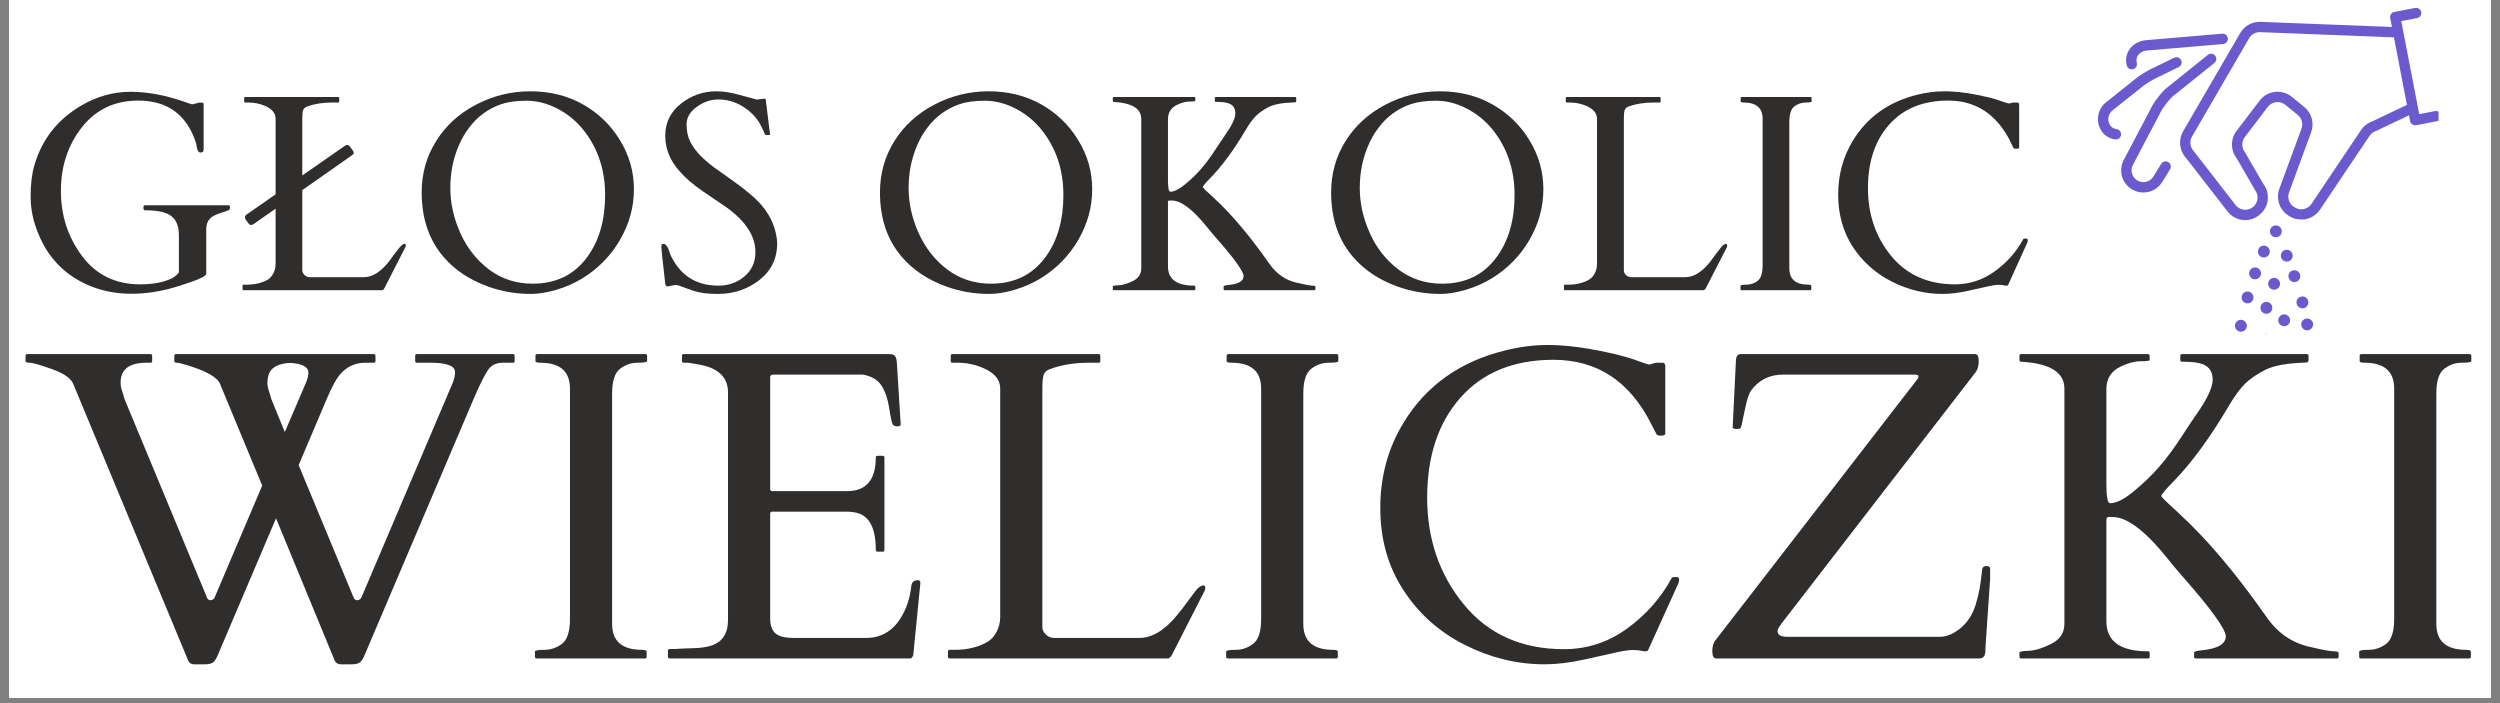 <?xml version="1.0" encoding="UTF-8"?> <svg xmlns="http://www.w3.org/2000/svg" xmlns:xlink="http://www.w3.org/1999/xlink" width="320" zoomAndPan="magnify" viewBox="0 0 240 67.5" height="90" preserveAspectRatio="xMidYMid meet" version="1.0"><rect x="0" y="0" width="240" height="67.5" fill="#808080" stroke="none"/><defs><g></g><clipPath id="9c38491094"><path d="M 0.883 0 L 239.117 0 L 239.117 67.004 L 0.883 67.004 Z M 0.883 0 " clip-rule="nonzero"></path></clipPath><clipPath id="3eee7fe630"><path d="M 216 31 L 219 31 L 219 32.012 L 216 32.012 Z M 216 31 " clip-rule="nonzero"></path></clipPath><clipPath id="9f9d78d37f"><path d="M 209.281 0.754 L 234.098 0.754 L 234.098 21.137 L 209.281 21.137 Z M 209.281 0.754 " clip-rule="nonzero"></path></clipPath><clipPath id="3e3817ccd5"><path d="M 201.34 5 L 210 5 L 210 14 L 201.34 14 Z M 201.34 5 " clip-rule="nonzero"></path></clipPath></defs><g clip-path="url(#9c38491094)"><path fill="#ffffff" d="M 0.883 0 L 239.117 0 L 239.117 67.004 L 0.883 67.004 Z M 0.883 0 " fill-opacity="1" fill-rule="nonzero"></path><path fill="#ffffff" d="M 0.883 0 L 239.117 0 L 239.117 67.004 L 0.883 67.004 Z M 0.883 0 " fill-opacity="1" fill-rule="nonzero"></path></g><g fill="#302d2d" fill-opacity="1"><g transform="translate(1.424, 27.859)"><g><path d="M 20.516 -8.156 C 20.609 -8.156 20.656 -8.086 20.656 -7.953 C 20.656 -7.816 20.609 -7.723 20.516 -7.672 C 20.273 -7.578 20.031 -7.492 19.781 -7.422 C 19.531 -7.348 19.301 -7.254 19.094 -7.141 C 18.613 -6.879 18.375 -6.453 18.375 -5.859 L 18.375 -1.594 C 18.375 -1.395 17.91 -1.133 16.984 -0.812 C 16.055 -0.488 15.305 -0.254 14.734 -0.109 C 12.023 0.555 9.602 0.488 7.469 -0.312 C 5.02 -1.25 3.289 -2.93 2.281 -5.359 C 1.77 -6.566 1.516 -7.77 1.516 -8.969 C 1.516 -10.164 1.633 -11.172 1.875 -11.984 C 2.594 -14.473 4.098 -16.391 6.391 -17.734 C 7.891 -18.609 9.461 -19.047 11.109 -19.047 C 12.766 -19.047 14.523 -18.711 16.391 -18.047 C 16.734 -17.922 16.926 -17.859 16.969 -17.859 L 17.125 -17.859 L 17.656 -18 L 17.984 -18 C 18.078 -18 18.125 -17.945 18.125 -17.844 L 18.125 -13.469 C 18.125 -13.301 18.023 -13.219 17.828 -13.219 L 17.781 -13.219 C 17.613 -13.238 17.5 -13.461 17.438 -13.891 C 17.426 -13.973 17.414 -14.039 17.406 -14.094 C 16.531 -16.832 14.676 -18.203 11.844 -18.203 C 9.582 -18.203 7.781 -17.348 6.438 -15.641 C 5.094 -13.93 4.422 -11.895 4.422 -9.531 C 4.422 -7.176 5.098 -5.094 6.453 -3.281 C 7.805 -1.469 9.664 -0.562 12.031 -0.562 C 13.25 -0.562 14.254 -0.75 15.047 -1.125 C 15.348 -1.281 15.582 -1.473 15.75 -1.703 L 15.75 -5.297 C 15.75 -6.117 15.516 -6.719 15.047 -7.094 C 14.586 -7.477 13.738 -7.672 12.5 -7.672 C 12.395 -7.672 12.344 -7.75 12.344 -7.906 C 12.344 -8.07 12.395 -8.156 12.5 -8.156 Z M 20.516 -8.156 "></path></g></g></g><g fill="#302d2d" fill-opacity="1"><g transform="translate(22.738, 27.859)"><g><path d="M 0.547 -0.422 C 0.547 -0.492 0.578 -0.531 0.641 -0.531 L 0.953 -0.531 C 1.711 -0.531 2.379 -0.688 2.953 -1 C 3.172 -1.133 3.352 -1.336 3.5 -1.609 C 3.645 -1.891 3.719 -2.195 3.719 -2.531 L 3.719 -7.828 L 1.578 -6.328 C 1.535 -6.285 1.461 -6.266 1.359 -6.266 C 1.266 -6.266 1.188 -6.312 1.125 -6.406 L 0.844 -6.781 C 0.801 -6.852 0.781 -6.93 0.781 -7.016 C 0.781 -7.109 0.832 -7.191 0.938 -7.266 L 3.719 -9.203 L 3.719 -16.453 C 3.719 -16.992 3.375 -17.41 2.688 -17.703 C 2.188 -17.91 1.66 -18.016 1.109 -18.016 L 0.812 -18.016 C 0.738 -18.016 0.703 -18.051 0.703 -18.125 L 0.703 -18.438 C 0.703 -18.508 0.738 -18.547 0.812 -18.547 L 9.719 -18.547 C 9.789 -18.547 9.828 -18.508 9.828 -18.438 L 9.828 -18.125 C 9.828 -18.051 9.789 -18.016 9.719 -18.016 L 9.156 -18.016 C 8.25 -18.016 7.453 -17.891 6.766 -17.641 C 6.555 -17.566 6.422 -17.445 6.359 -17.281 C 6.305 -17.125 6.281 -16.848 6.281 -16.453 L 6.281 -11.016 L 10.391 -13.875 C 10.43 -13.914 10.5 -13.938 10.594 -13.938 C 10.695 -13.938 10.781 -13.891 10.844 -13.797 L 11.125 -13.422 C 11.145 -13.379 11.164 -13.344 11.188 -13.312 C 11.207 -13.289 11.219 -13.242 11.219 -13.172 C 11.219 -13.098 11.156 -13.02 11.031 -12.938 L 6.281 -9.609 L 6.281 -1.875 C 6.301 -1.719 6.379 -1.57 6.516 -1.438 C 6.66 -1.312 6.82 -1.25 7 -1.25 L 12.188 -1.25 C 12.969 -1.25 13.738 -1.707 14.5 -2.625 C 14.695 -2.875 14.941 -3.203 15.234 -3.609 C 15.535 -4.016 15.738 -4.254 15.844 -4.328 C 15.945 -4.41 16.035 -4.453 16.109 -4.453 C 16.18 -4.453 16.219 -4.41 16.219 -4.328 C 16.219 -4.242 16.203 -4.176 16.172 -4.125 L 14.188 -0.234 C 14.113 -0.078 14.023 0 13.922 0 L 0.641 0 C 0.578 0 0.547 -0.035 0.547 -0.109 Z M 0.547 -0.422 "></path></g></g></g><g fill="#302d2d" fill-opacity="1"><g transform="translate(39.029, 27.859)"><g><path d="M 16.859 -1.125 C 16.098 -0.664 15.266 -0.301 14.359 -0.031 C 13.461 0.227 12.66 0.359 11.953 0.359 C 10.516 0.359 9.145 0.125 7.844 -0.344 C 6.051 -0.988 4.613 -1.945 3.531 -3.219 C 2.145 -4.844 1.453 -6.898 1.453 -9.391 C 1.453 -11.191 1.91 -12.828 2.828 -14.297 C 3.742 -15.773 5.016 -16.941 6.641 -17.797 C 8.273 -18.66 10.023 -19.094 11.891 -19.094 C 13.766 -19.094 15.441 -18.676 16.922 -17.844 C 18.41 -17.008 19.598 -15.863 20.484 -14.406 C 21.379 -12.957 21.828 -11.383 21.828 -9.688 C 21.828 -7.988 21.383 -6.375 20.5 -4.844 C 19.613 -3.312 18.398 -2.07 16.859 -1.125 Z M 4.203 -9.812 C 4.203 -8.352 4.523 -6.906 5.172 -5.469 C 5.816 -4.039 6.738 -2.875 7.938 -1.969 C 9.145 -1.07 10.535 -0.625 12.109 -0.625 C 14.359 -0.625 16.109 -1.484 17.359 -3.203 C 18.492 -4.754 19.062 -6.734 19.062 -9.141 C 19.062 -11.555 18.367 -13.633 16.984 -15.375 C 16.305 -16.227 15.477 -16.91 14.5 -17.422 C 13.52 -17.93 12.531 -18.188 11.531 -18.188 C 10.539 -18.188 9.727 -18.078 9.094 -17.859 C 8.457 -17.641 7.879 -17.336 7.359 -16.953 C 6.848 -16.578 6.395 -16.125 6 -15.594 C 5.602 -15.07 5.273 -14.504 5.016 -13.891 C 4.473 -12.629 4.203 -11.27 4.203 -9.812 Z M 4.203 -9.812 "></path></g></g></g><g fill="#302d2d" fill-opacity="1"><g transform="translate(62.302, 27.859)"><g><path d="M 11.094 -18.391 C 11.188 -18.391 11.234 -18.289 11.234 -18.094 L 11.578 -15.297 C 11.609 -15.117 11.625 -15.004 11.625 -14.953 C 11.625 -14.91 11.555 -14.891 11.422 -14.891 C 11.285 -14.891 11.195 -14.906 11.156 -14.938 C 11.125 -14.977 11.094 -15.039 11.062 -15.125 C 11.031 -15.207 10.988 -15.301 10.938 -15.406 C 10.883 -15.508 10.832 -15.613 10.781 -15.719 C 10.602 -16.125 10.316 -16.523 9.922 -16.922 C 8.953 -17.848 7.863 -18.312 6.656 -18.312 C 5.926 -18.312 5.234 -18.07 4.578 -17.594 C 3.93 -17.125 3.609 -16.566 3.609 -15.922 C 3.609 -15.273 3.727 -14.711 3.969 -14.234 C 4.219 -13.766 4.539 -13.328 4.938 -12.922 C 5.332 -12.523 5.781 -12.141 6.281 -11.766 C 6.789 -11.398 7.312 -11.031 7.844 -10.656 C 9.238 -9.676 10.227 -8.844 10.812 -8.156 C 11.727 -7.082 12.227 -5.879 12.312 -4.547 C 12.312 -3.055 11.738 -1.863 10.594 -0.969 C 9.445 -0.082 8.117 0.359 6.609 0.359 C 5.629 0.359 4.852 0.258 4.281 0.062 C 3.707 -0.133 3.312 -0.273 3.094 -0.359 C 2.875 -0.453 2.711 -0.5 2.609 -0.5 C 2.504 -0.5 2.441 -0.492 2.422 -0.484 L 1.781 -0.359 C 1.664 -0.359 1.594 -0.445 1.562 -0.625 C 1.312 -2.801 1.188 -3.957 1.188 -4.094 C 1.188 -4.227 1.195 -4.32 1.219 -4.375 C 1.238 -4.426 1.297 -4.453 1.391 -4.453 C 1.641 -4.453 1.863 -4.098 2.062 -3.391 C 2.988 -1.422 4.52 -0.438 6.656 -0.438 C 7.633 -0.438 8.473 -0.734 9.172 -1.328 C 9.867 -1.922 10.219 -2.695 10.219 -3.656 C 10.219 -5.176 9.305 -6.598 7.484 -7.922 C 6.961 -8.285 6.211 -8.797 5.234 -9.453 C 4.266 -10.109 3.492 -10.77 2.922 -11.438 C 2.016 -12.445 1.562 -13.578 1.562 -14.828 C 1.562 -16.078 2.055 -17.098 3.047 -17.891 C 4.047 -18.691 5.191 -19.094 6.484 -19.094 C 7.148 -19.094 7.883 -18.977 8.688 -18.75 C 9.488 -18.531 10.047 -18.379 10.359 -18.297 Z M 11.094 -18.391 "></path></g></g></g><g fill="#302d2d" fill-opacity="1"><g transform="translate(75.792, 27.859)"><g></g></g></g><g fill="#302d2d" fill-opacity="1"><g transform="translate(83.024, 27.859)"><g><path d="M 16.859 -1.125 C 16.098 -0.664 15.266 -0.301 14.359 -0.031 C 13.461 0.227 12.66 0.359 11.953 0.359 C 10.516 0.359 9.145 0.125 7.844 -0.344 C 6.051 -0.988 4.613 -1.945 3.531 -3.219 C 2.145 -4.844 1.453 -6.898 1.453 -9.391 C 1.453 -11.191 1.91 -12.828 2.828 -14.297 C 3.742 -15.773 5.016 -16.941 6.641 -17.797 C 8.273 -18.66 10.023 -19.094 11.891 -19.094 C 13.766 -19.094 15.441 -18.676 16.922 -17.844 C 18.41 -17.008 19.598 -15.863 20.484 -14.406 C 21.379 -12.957 21.828 -11.383 21.828 -9.688 C 21.828 -7.988 21.383 -6.375 20.5 -4.844 C 19.613 -3.312 18.398 -2.07 16.859 -1.125 Z M 4.203 -9.812 C 4.203 -8.352 4.523 -6.906 5.172 -5.469 C 5.816 -4.039 6.738 -2.875 7.938 -1.969 C 9.145 -1.07 10.535 -0.625 12.109 -0.625 C 14.359 -0.625 16.109 -1.484 17.359 -3.203 C 18.492 -4.754 19.062 -6.734 19.062 -9.141 C 19.062 -11.555 18.367 -13.633 16.984 -15.375 C 16.305 -16.227 15.477 -16.91 14.5 -17.422 C 13.52 -17.93 12.531 -18.188 11.531 -18.188 C 10.539 -18.188 9.727 -18.078 9.094 -17.859 C 8.457 -17.641 7.879 -17.336 7.359 -16.953 C 6.848 -16.578 6.395 -16.125 6 -15.594 C 5.602 -15.07 5.273 -14.504 5.016 -13.891 C 4.473 -12.629 4.203 -11.27 4.203 -9.812 Z M 4.203 -9.812 "></path></g></g></g><g fill="#302d2d" fill-opacity="1"><g transform="translate(106.297, 27.859)"><g><path d="M 8.453 -0.109 C 8.453 -0.035 8.422 0 8.359 0 L 0.625 0 C 0.562 0 0.531 -0.035 0.531 -0.109 L 0.531 -0.359 C 0.531 -0.422 0.711 -0.457 1.078 -0.469 C 1.453 -0.477 1.91 -0.613 2.453 -0.875 C 2.992 -1.145 3.266 -1.555 3.266 -2.109 L 3.266 -16.438 C 3.266 -17.426 2.383 -17.973 0.625 -18.078 C 0.562 -18.078 0.531 -18.113 0.531 -18.188 L 0.531 -18.438 C 0.531 -18.508 0.562 -18.547 0.625 -18.547 L 8.359 -18.547 C 8.422 -18.547 8.453 -18.508 8.453 -18.438 L 8.453 -18.188 C 8.453 -18.133 8.27 -18.109 7.906 -18.109 C 7.539 -18.109 7.141 -18.004 6.703 -17.797 C 6.117 -17.516 5.828 -17.055 5.828 -16.422 L 5.828 -10.609 C 5.828 -9.836 5.898 -9.453 6.047 -9.453 C 6.422 -9.453 6.898 -9.691 7.484 -10.172 C 8.066 -10.648 8.578 -11.145 9.016 -11.656 C 9.461 -12.164 9.91 -12.77 10.359 -13.469 C 10.816 -14.164 11.133 -14.641 11.312 -14.891 C 11.969 -15.816 12.297 -16.516 12.297 -16.984 C 12.297 -17.453 12.094 -17.766 11.688 -17.922 C 11.426 -18.023 11.051 -18.078 10.562 -18.078 L 10.438 -18.078 C 10.363 -18.078 10.328 -18.113 10.328 -18.188 L 10.328 -18.438 C 10.328 -18.508 10.363 -18.547 10.438 -18.547 L 18.031 -18.547 C 18.102 -18.547 18.141 -18.508 18.141 -18.438 L 18.141 -18.188 C 18.141 -18.082 18.086 -18.031 17.984 -18.031 C 16.859 -18 16.035 -17.852 15.516 -17.594 C 15.004 -17.332 14.594 -17.047 14.281 -16.734 C 13.969 -16.43 13.629 -15.969 13.266 -15.344 C 12.141 -13.445 11.02 -11.926 9.906 -10.781 C 9.426 -10.301 9.18 -10.004 9.172 -9.891 C 9.211 -9.805 9.57 -9.457 10.25 -8.844 C 11.926 -7.301 13.691 -5.207 15.547 -2.562 C 16.242 -1.551 17.148 -0.93 18.266 -0.703 C 19.016 -0.523 19.488 -0.438 19.688 -0.438 C 19.883 -0.438 19.984 -0.398 19.984 -0.328 L 19.984 -0.109 C 19.984 -0.035 19.945 0 19.875 0 L 11.266 0 C 11.203 0 11.172 -0.035 11.172 -0.109 L 11.172 -0.359 C 11.172 -0.422 11.316 -0.469 11.609 -0.5 C 12.598 -0.582 13.094 -0.875 13.094 -1.375 C 13.039 -1.863 12.16 -3.078 10.453 -5.016 C 10.148 -5.359 9.832 -5.738 9.5 -6.156 C 8.164 -7.789 7.066 -8.609 6.203 -8.609 L 5.953 -8.609 C 5.867 -8.609 5.828 -8.551 5.828 -8.438 L 5.828 -2.281 C 5.828 -1.051 6.672 -0.438 8.359 -0.438 C 8.422 -0.438 8.453 -0.398 8.453 -0.328 Z M 8.453 -0.109 "></path></g></g></g><g fill="#302d2d" fill-opacity="1"><g transform="translate(126.336, 27.859)"><g><path d="M 16.859 -1.125 C 16.098 -0.664 15.266 -0.301 14.359 -0.031 C 13.461 0.227 12.66 0.359 11.953 0.359 C 10.516 0.359 9.145 0.125 7.844 -0.344 C 6.051 -0.988 4.613 -1.945 3.531 -3.219 C 2.145 -4.844 1.453 -6.898 1.453 -9.391 C 1.453 -11.191 1.91 -12.828 2.828 -14.297 C 3.742 -15.773 5.016 -16.941 6.641 -17.797 C 8.273 -18.66 10.023 -19.094 11.891 -19.094 C 13.766 -19.094 15.441 -18.676 16.922 -17.844 C 18.41 -17.008 19.598 -15.863 20.484 -14.406 C 21.379 -12.957 21.828 -11.383 21.828 -9.688 C 21.828 -7.988 21.383 -6.375 20.5 -4.844 C 19.613 -3.312 18.398 -2.07 16.859 -1.125 Z M 4.203 -9.812 C 4.203 -8.352 4.523 -6.906 5.172 -5.469 C 5.816 -4.039 6.738 -2.875 7.938 -1.969 C 9.145 -1.07 10.535 -0.625 12.109 -0.625 C 14.359 -0.625 16.109 -1.484 17.359 -3.203 C 18.492 -4.754 19.062 -6.734 19.062 -9.141 C 19.062 -11.555 18.367 -13.633 16.984 -15.375 C 16.305 -16.227 15.477 -16.91 14.5 -17.422 C 13.52 -17.93 12.531 -18.188 11.531 -18.188 C 10.539 -18.188 9.727 -18.078 9.094 -17.859 C 8.457 -17.641 7.879 -17.336 7.359 -16.953 C 6.848 -16.578 6.395 -16.125 6 -15.594 C 5.602 -15.07 5.273 -14.504 5.016 -13.891 C 4.473 -12.629 4.203 -11.27 4.203 -9.812 Z M 4.203 -9.812 "></path></g></g></g><g fill="#302d2d" fill-opacity="1"><g transform="translate(149.609, 27.859)"><g><path d="M 0.625 0 C 0.562 0 0.531 -0.035 0.531 -0.109 L 0.531 -0.422 C 0.531 -0.492 0.562 -0.531 0.625 -0.531 L 0.953 -0.531 C 1.703 -0.531 2.359 -0.688 2.922 -1 C 3.148 -1.133 3.336 -1.336 3.484 -1.609 C 3.629 -1.891 3.703 -2.195 3.703 -2.531 L 3.703 -16.453 C 3.703 -16.992 3.352 -17.41 2.656 -17.703 C 2.164 -17.91 1.645 -18.016 1.094 -18.016 L 0.797 -18.016 C 0.734 -18.016 0.703 -18.051 0.703 -18.125 L 0.703 -18.438 C 0.703 -18.508 0.734 -18.547 0.797 -18.547 L 9.703 -18.547 C 9.773 -18.547 9.812 -18.508 9.812 -18.438 L 9.812 -18.125 C 9.812 -18.051 9.773 -18.016 9.703 -18.016 L 9.141 -18.016 C 8.234 -18.016 7.438 -17.891 6.75 -17.641 C 6.539 -17.566 6.41 -17.445 6.359 -17.281 C 6.305 -17.125 6.281 -16.848 6.281 -16.453 L 6.281 -1.875 C 6.289 -1.719 6.363 -1.57 6.5 -1.438 C 6.645 -1.312 6.805 -1.25 6.984 -1.25 L 12.188 -1.25 C 12.957 -1.25 13.723 -1.707 14.484 -2.625 C 14.68 -2.875 14.926 -3.203 15.219 -3.609 C 15.52 -4.016 15.707 -4.242 15.781 -4.297 C 16.062 -4.504 16.203 -4.5 16.203 -4.281 C 16.203 -4.227 16.191 -4.176 16.172 -4.125 L 14.172 -0.234 C 14.098 -0.078 14.008 0 13.906 0 Z M 0.625 0 "></path></g></g></g><g fill="#302d2d" fill-opacity="1"><g transform="translate(165.9, 27.859)"><g><path d="M 3.312 -16.438 C 3.312 -17.488 2.707 -18.016 1.5 -18.016 C 1.301 -18.016 1.203 -18.051 1.203 -18.125 L 1.203 -18.438 C 1.203 -18.508 1.238 -18.547 1.312 -18.547 L 7.906 -18.547 C 7.977 -18.547 8.016 -18.508 8.016 -18.438 L 8.016 -18.125 C 8.016 -18.051 7.82 -18.016 7.438 -18.016 C 7.051 -18.016 6.691 -17.891 6.359 -17.641 C 6.035 -17.398 5.875 -16.898 5.875 -16.141 L 5.875 -2.109 C 5.875 -1.055 6.484 -0.531 7.703 -0.531 C 7.891 -0.531 7.984 -0.492 7.984 -0.422 L 7.984 -0.109 C 7.984 -0.035 7.945 0 7.875 0 L 1.281 0 C 1.219 0 1.188 -0.035 1.188 -0.109 L 1.188 -0.422 C 1.188 -0.492 1.379 -0.531 1.766 -0.531 C 2.148 -0.531 2.504 -0.648 2.828 -0.891 C 3.148 -1.141 3.312 -1.645 3.312 -2.406 Z M 3.312 -16.438 "></path></g></g></g><g fill="#302d2d" fill-opacity="1"><g transform="translate(175.09, 27.859)"><g><path d="M 17.688 -0.5 C 17.645 -0.426 17.535 -0.41 17.359 -0.453 C 17.191 -0.492 16.992 -0.516 16.766 -0.516 C 16.535 -0.516 16.211 -0.469 15.797 -0.375 C 15.379 -0.281 14.723 -0.133 13.828 0.062 C 12.941 0.258 12.129 0.359 11.391 0.359 C 9.723 0.359 8.109 -0.031 6.547 -0.812 C 4.984 -1.602 3.727 -2.719 2.781 -4.156 C 1.844 -5.602 1.375 -7.273 1.375 -9.172 C 1.375 -11.078 1.844 -12.801 2.781 -14.344 C 4.156 -16.613 6.219 -18.086 8.969 -18.766 C 9.844 -18.984 10.719 -19.094 11.594 -19.094 C 12.801 -19.094 14.227 -18.895 15.875 -18.5 C 16.375 -18.375 16.797 -18.242 17.141 -18.109 C 17.492 -17.984 17.707 -17.922 17.781 -17.922 L 18.172 -18.016 L 18.578 -18.016 C 18.691 -18.016 18.75 -17.941 18.75 -17.797 L 18.75 -13.703 C 18.75 -13.617 18.664 -13.578 18.5 -13.578 C 18.344 -13.578 18.25 -13.594 18.219 -13.625 C 18.195 -13.664 18.172 -13.711 18.141 -13.766 C 18.117 -13.828 18.094 -13.891 18.062 -13.953 C 18.031 -14.016 18 -14.07 17.969 -14.125 C 17.938 -14.176 17.922 -14.219 17.922 -14.25 C 16.598 -16.883 14.602 -18.203 11.938 -18.203 C 9.52 -18.203 7.629 -17.43 6.266 -15.891 C 4.91 -14.359 4.234 -12.328 4.234 -9.797 C 4.234 -7.273 4.977 -5.102 6.469 -3.281 C 7.969 -1.469 10.004 -0.562 12.578 -0.562 C 13.973 -0.562 15.25 -0.977 16.406 -1.812 C 17.562 -2.645 18.469 -3.664 19.125 -4.875 C 19.145 -4.926 19.195 -4.953 19.281 -4.953 L 19.453 -4.953 C 19.535 -4.953 19.578 -4.898 19.578 -4.797 C 19.578 -4.691 19.551 -4.594 19.5 -4.5 Z M 17.688 -0.5 "></path></g></g></g><g fill="#302d2d" fill-opacity="1"><g transform="translate(2.624, 63.212)"><g><path d="M 11.438 -28.391 C 9.781 -28.391 8.953 -27.754 8.953 -26.484 C 8.953 -26.242 8.992 -25.992 9.078 -25.734 C 9.172 -25.473 9.254 -25.195 9.328 -24.906 L 17.266 -5.797 C 17.328 -5.66 17.438 -5.594 17.594 -5.594 C 17.75 -5.594 17.875 -5.672 17.969 -5.828 L 22.547 -16.594 L 18.5 -26.359 C 18.25 -26.984 17.211 -27.578 15.391 -28.141 C 14.859 -28.305 14.508 -28.391 14.344 -28.391 C 14.188 -28.391 14.109 -28.441 14.109 -28.547 L 14.109 -29.047 C 14.109 -29.16 14.164 -29.219 14.281 -29.219 L 33.266 -29.219 C 33.367 -29.219 33.422 -29.16 33.422 -29.047 L 33.422 -28.547 C 33.422 -28.441 33.367 -28.391 33.266 -28.391 L 32.484 -28.391 C 31.16 -28.391 30.156 -27.738 29.469 -26.438 C 29.227 -26 28.984 -25.484 28.734 -24.891 L 26.047 -18.562 L 31.344 -5.797 C 31.414 -5.66 31.523 -5.594 31.672 -5.594 C 31.828 -5.594 31.957 -5.672 32.062 -5.828 L 40.828 -26.438 C 40.984 -26.82 41.062 -27.172 41.062 -27.484 C 41.062 -28.086 40.27 -28.391 38.688 -28.391 L 37.406 -28.391 C 37.289 -28.391 37.234 -28.441 37.234 -28.547 L 37.234 -29.047 C 37.234 -29.16 37.289 -29.219 37.406 -29.219 L 46.625 -29.219 C 46.727 -29.219 46.781 -29.16 46.781 -29.047 L 46.781 -28.547 C 46.781 -28.441 46.727 -28.391 46.625 -28.391 L 45.656 -28.391 C 45.039 -28.391 44.578 -28.176 44.266 -27.75 C 43.961 -27.332 43.523 -26.473 42.953 -25.172 L 32.312 -0.172 C 32.156 0.16 31.992 0.363 31.828 0.438 C 31.66 0.52 31.422 0.562 31.109 0.562 L 30.125 0.562 C 29.789 0.562 29.57 0.41 29.469 0.109 L 23.875 -13.453 L 18.219 -0.172 C 18.062 0.16 17.898 0.363 17.734 0.438 C 17.566 0.52 17.328 0.562 17.016 0.562 L 16.031 0.562 C 15.707 0.562 15.492 0.398 15.391 0.078 L 4.406 -26.359 C 4.188 -26.898 3.504 -27.375 2.359 -27.781 C 1.211 -28.188 0.504 -28.391 0.234 -28.391 C -0.035 -28.391 -0.172 -28.441 -0.172 -28.547 L -0.172 -29.047 C -0.172 -29.16 -0.113 -29.219 0 -29.219 L 11.812 -29.219 C 11.926 -29.219 11.984 -29.16 11.984 -29.047 L 11.984 -28.547 C 11.984 -28.441 11.926 -28.391 11.812 -28.391 Z M 26.984 -27.422 C 26.984 -27.992 26.391 -28.312 25.203 -28.375 C 23.992 -28.301 23.301 -27.879 23.125 -27.109 C 23.07 -26.91 23.047 -26.695 23.047 -26.469 C 23.047 -26.238 23.086 -25.992 23.172 -25.734 C 23.266 -25.473 23.348 -25.195 23.422 -24.906 L 24.719 -21.734 L 26.734 -26.438 C 26.898 -26.82 26.984 -27.148 26.984 -27.422 Z M 26.984 -27.422 "></path></g></g></g><g fill="#302d2d" fill-opacity="1"><g transform="translate(49.498, 63.212)"><g><path d="M 5.219 -25.906 C 5.219 -27.562 4.266 -28.391 2.359 -28.391 C 2.055 -28.391 1.906 -28.441 1.906 -28.547 L 1.906 -29.047 C 1.906 -29.16 1.961 -29.219 2.078 -29.219 L 12.453 -29.219 C 12.566 -29.219 12.625 -29.16 12.625 -29.047 L 12.625 -28.547 C 12.625 -28.441 12.316 -28.391 11.703 -28.391 C 11.098 -28.391 10.539 -28.195 10.031 -27.812 C 9.52 -27.426 9.266 -26.629 9.266 -25.422 L 9.266 -3.312 C 9.266 -1.656 10.223 -0.828 12.141 -0.828 C 12.43 -0.828 12.578 -0.77 12.578 -0.656 L 12.578 -0.172 C 12.578 -0.055 12.52 0 12.406 0 L 2.031 0 C 1.914 0 1.859 -0.055 1.859 -0.172 L 1.859 -0.656 C 1.859 -0.77 2.16 -0.828 2.766 -0.828 C 3.379 -0.828 3.941 -1.02 4.453 -1.406 C 4.961 -1.789 5.219 -2.586 5.219 -3.797 Z M 5.219 -25.906 "></path></g></g></g><g fill="#302d2d" fill-opacity="1"><g transform="translate(63.983, 63.212)"><g><path d="M 0.141 -0.172 L 0.141 -0.75 C 0.141 -0.852 0.195 -0.906 0.312 -0.906 L 0.766 -0.906 C 1.348 -0.945 1.941 -0.973 2.547 -0.984 C 3.148 -0.992 3.703 -1.066 4.203 -1.203 C 5.336 -1.535 5.906 -2.363 5.906 -3.688 L 5.906 -25.531 C 5.906 -26.895 5.098 -27.766 3.484 -28.141 C 3.023 -28.234 2.562 -28.316 2.094 -28.391 L 1.656 -28.391 C 1.539 -28.391 1.484 -28.441 1.484 -28.547 L 1.484 -29.047 C 1.484 -29.16 1.539 -29.219 1.656 -29.219 L 21.359 -29.219 C 21.609 -29.219 21.785 -29.172 21.891 -29.078 C 22.004 -28.992 22.078 -28.797 22.109 -28.484 L 22.484 -22.484 C 22.484 -22.348 22.379 -22.281 22.172 -22.281 C 21.961 -22.281 21.812 -22.344 21.719 -22.469 C 21.633 -22.602 21.523 -23.102 21.391 -23.969 C 21.266 -24.844 21.023 -25.566 20.672 -26.141 C 20.328 -26.723 19.723 -27.094 18.859 -27.25 L 10.219 -27.25 C 10.039 -27.25 9.953 -27.16 9.953 -26.984 L 9.953 -16.266 C 9.953 -16.129 10.02 -16.062 10.156 -16.062 L 17.328 -16.062 C 19.172 -16.062 20.094 -17.141 20.094 -19.297 C 20.094 -19.398 20.148 -19.453 20.266 -19.453 L 20.766 -19.453 C 20.867 -19.453 20.922 -19.398 20.922 -19.297 L 20.922 -10.422 C 20.922 -10.305 20.867 -10.25 20.766 -10.25 L 20.266 -10.25 C 20.148 -10.25 20.094 -10.305 20.094 -10.422 C 20.094 -12.461 19.5 -13.645 18.312 -13.969 C 17.988 -14.051 17.641 -14.094 17.266 -14.094 L 10.156 -14.094 C 10.02 -14.094 9.953 -14.023 9.953 -13.891 L 9.953 -3.797 C 9.953 -2.754 10.426 -2.164 11.375 -2.031 C 11.656 -1.988 11.945 -1.969 12.25 -1.969 L 19.141 -1.969 C 20.566 -1.969 21.676 -2.598 22.469 -3.859 C 23.031 -4.754 23.375 -5.781 23.5 -6.938 C 23.539 -7.32 23.75 -7.516 24.125 -7.516 C 24.289 -7.516 24.375 -7.426 24.375 -7.25 L 23.688 -0.297 C 23.602 -0.098 23.504 0 23.391 0 L 0.312 0 C 0.195 0 0.141 -0.055 0.141 -0.172 Z M 0.141 -0.172 "></path></g></g></g><g fill="#302d2d" fill-opacity="1"><g transform="translate(90.176, 63.212)"><g><path d="M 1 0 C 0.883 0 0.828 -0.055 0.828 -0.172 L 0.828 -0.656 C 0.828 -0.77 0.883 -0.828 1 -0.828 L 1.484 -0.828 C 2.68 -0.828 3.719 -1.078 4.594 -1.578 C 4.957 -1.785 5.254 -2.102 5.484 -2.531 C 5.723 -2.969 5.844 -3.457 5.844 -4 L 5.844 -25.922 C 5.844 -26.773 5.289 -27.43 4.188 -27.891 C 3.414 -28.223 2.594 -28.391 1.719 -28.391 L 1.266 -28.391 C 1.148 -28.391 1.094 -28.441 1.094 -28.547 L 1.094 -29.047 C 1.094 -29.16 1.148 -29.219 1.266 -29.219 L 15.297 -29.219 C 15.398 -29.219 15.453 -29.16 15.453 -29.047 L 15.453 -28.547 C 15.453 -28.441 15.398 -28.391 15.297 -28.391 L 14.406 -28.391 C 12.977 -28.391 11.719 -28.188 10.625 -27.781 C 10.312 -27.676 10.109 -27.492 10.016 -27.234 C 9.93 -26.984 9.891 -26.547 9.891 -25.922 L 9.891 -2.938 C 9.91 -2.707 10.031 -2.488 10.25 -2.281 C 10.477 -2.07 10.727 -1.969 11 -1.969 L 19.188 -1.969 C 20.414 -1.969 21.625 -2.691 22.812 -4.141 C 23.133 -4.523 23.531 -5.039 24 -5.688 C 24.469 -6.332 24.754 -6.695 24.859 -6.781 C 25.305 -7.102 25.531 -7.094 25.531 -6.75 C 25.531 -6.664 25.508 -6.582 25.469 -6.5 L 22.344 -0.375 C 22.219 -0.125 22.07 0 21.906 0 Z M 1 0 "></path></g></g></g><g fill="#302d2d" fill-opacity="1"><g transform="translate(115.851, 63.212)"><g><path d="M 5.219 -25.906 C 5.219 -27.562 4.266 -28.391 2.359 -28.391 C 2.055 -28.391 1.906 -28.441 1.906 -28.547 L 1.906 -29.047 C 1.906 -29.16 1.961 -29.219 2.078 -29.219 L 12.453 -29.219 C 12.566 -29.219 12.625 -29.16 12.625 -29.047 L 12.625 -28.547 C 12.625 -28.441 12.316 -28.391 11.703 -28.391 C 11.098 -28.391 10.539 -28.195 10.031 -27.812 C 9.52 -27.426 9.266 -26.629 9.266 -25.422 L 9.266 -3.312 C 9.266 -1.656 10.223 -0.828 12.141 -0.828 C 12.43 -0.828 12.578 -0.77 12.578 -0.656 L 12.578 -0.172 C 12.578 -0.055 12.52 0 12.406 0 L 2.031 0 C 1.914 0 1.859 -0.055 1.859 -0.172 L 1.859 -0.656 C 1.859 -0.77 2.16 -0.828 2.766 -0.828 C 3.379 -0.828 3.941 -1.02 4.453 -1.406 C 4.961 -1.789 5.219 -2.586 5.219 -3.797 Z M 5.219 -25.906 "></path></g></g></g><g fill="#302d2d" fill-opacity="1"><g transform="translate(130.336, 63.212)"><g><path d="M 27.875 -0.781 C 27.801 -0.676 27.629 -0.656 27.359 -0.719 C 27.086 -0.781 26.77 -0.812 26.406 -0.812 C 26.051 -0.812 25.547 -0.738 24.891 -0.594 C 24.234 -0.445 23.203 -0.219 21.797 0.094 C 20.391 0.406 19.102 0.562 17.938 0.562 C 15.312 0.562 12.766 -0.055 10.297 -1.297 C 7.836 -2.535 5.867 -4.289 4.391 -6.562 C 2.91 -8.832 2.172 -11.461 2.172 -14.453 C 2.172 -17.453 2.91 -20.172 4.391 -22.609 C 6.547 -26.172 9.789 -28.488 14.125 -29.562 C 15.508 -29.914 16.895 -30.094 18.281 -30.094 C 20.164 -30.094 22.41 -29.773 25.016 -29.141 C 25.797 -28.941 26.457 -28.738 27 -28.531 C 27.551 -28.32 27.891 -28.219 28.016 -28.219 L 28.641 -28.391 L 29.281 -28.391 C 29.445 -28.391 29.531 -28.27 29.531 -28.031 L 29.531 -21.594 C 29.531 -21.457 29.406 -21.391 29.156 -21.391 C 28.906 -21.391 28.758 -21.422 28.719 -21.484 C 28.676 -21.547 28.633 -21.617 28.594 -21.703 C 28.551 -21.797 28.504 -21.891 28.453 -21.984 C 28.41 -22.078 28.363 -22.164 28.312 -22.25 C 28.27 -22.332 28.238 -22.395 28.219 -22.438 C 26.145 -26.594 23.004 -28.672 18.797 -28.672 C 14.992 -28.672 12.02 -27.461 9.875 -25.047 C 7.738 -22.629 6.672 -19.426 6.672 -15.438 C 6.672 -11.457 7.848 -8.035 10.203 -5.172 C 12.555 -2.316 15.758 -0.891 19.812 -0.891 C 22.02 -0.891 24.031 -1.547 25.844 -2.859 C 27.664 -4.172 29.094 -5.781 30.125 -7.688 C 30.156 -7.77 30.238 -7.812 30.375 -7.812 L 30.641 -7.812 C 30.785 -7.812 30.859 -7.727 30.859 -7.562 C 30.859 -7.395 30.816 -7.238 30.734 -7.094 Z M 27.875 -0.781 "></path></g></g></g><g fill="#302d2d" fill-opacity="1"><g transform="translate(162.787, 63.212)"><g><path d="M 1.969 0 C 1.719 0 1.594 -0.234 1.594 -0.703 C 1.594 -1.172 1.703 -1.531 1.922 -1.781 L 21.297 -26.828 C 21.359 -26.898 21.391 -26.988 21.391 -27.094 C 21.391 -27.195 21.25 -27.25 20.969 -27.25 L 8.391 -27.25 C 7.242 -27.25 6.312 -26.852 5.594 -26.062 C 5.344 -25.801 5.16 -25.5 5.047 -25.156 C 4.93 -24.82 4.789 -24.25 4.625 -23.438 C 4.469 -22.625 4.363 -22.188 4.312 -22.125 C 4.258 -22.062 4.129 -22.031 3.922 -22.031 C 3.723 -22.031 3.598 -22.07 3.547 -22.156 L 3.859 -28.516 C 3.859 -28.984 4.016 -29.219 4.328 -29.219 L 26.828 -29.219 C 27.055 -29.219 27.172 -28.992 27.172 -28.547 C 27.172 -28.109 27.078 -27.758 26.891 -27.5 L 8.266 -3.391 C 8.223 -3.328 8.145 -3.211 8.031 -3.047 C 7.914 -2.879 7.859 -2.738 7.859 -2.625 C 7.859 -2.258 8.176 -2.078 8.812 -2.078 L 23.422 -2.078 C 24.078 -2.078 24.742 -2.352 25.422 -2.906 C 26.098 -3.469 26.582 -4.219 26.875 -5.156 C 27.176 -6.094 27.383 -7.227 27.5 -8.562 C 27.539 -8.77 27.676 -8.875 27.906 -8.875 C 28.145 -8.875 28.266 -8.789 28.266 -8.625 L 28.266 -7.641 L 27.828 -1.219 C 27.816 -1.07 27.812 -0.926 27.812 -0.781 C 27.812 -0.258 27.617 0 27.234 0 Z M 1.969 0 "></path></g></g></g><g fill="#302d2d" fill-opacity="1"><g transform="translate(193.041, 63.212)"><g><path d="M 13.328 -0.172 C 13.328 -0.055 13.27 0 13.156 0 L 0.969 0 C 0.875 0 0.828 -0.055 0.828 -0.172 L 0.828 -0.562 C 0.828 -0.664 1.117 -0.723 1.703 -0.734 C 2.297 -0.754 3.016 -0.973 3.859 -1.391 C 4.711 -1.816 5.141 -2.457 5.141 -3.312 L 5.141 -25.906 C 5.141 -27.469 3.758 -28.328 1 -28.484 C 0.883 -28.484 0.828 -28.539 0.828 -28.656 L 0.828 -29.047 C 0.828 -29.16 0.875 -29.219 0.969 -29.219 L 13.156 -29.219 C 13.27 -29.219 13.328 -29.16 13.328 -29.047 L 13.328 -28.656 C 13.328 -28.57 13.039 -28.531 12.469 -28.531 C 11.895 -28.531 11.258 -28.363 10.562 -28.031 C 9.633 -27.594 9.172 -26.867 9.172 -25.859 L 9.172 -16.719 C 9.172 -15.508 9.289 -14.906 9.531 -14.906 C 10.125 -14.906 10.875 -15.281 11.781 -16.031 C 12.695 -16.781 13.504 -17.555 14.203 -18.359 C 14.91 -19.16 15.617 -20.109 16.328 -21.203 C 17.047 -22.305 17.547 -23.055 17.828 -23.453 C 18.859 -24.922 19.375 -26.023 19.375 -26.766 C 19.375 -27.504 19.055 -28 18.422 -28.25 C 18.004 -28.406 17.41 -28.484 16.641 -28.484 L 16.438 -28.484 C 16.32 -28.484 16.266 -28.539 16.266 -28.656 L 16.266 -29.047 C 16.266 -29.16 16.32 -29.219 16.438 -29.219 L 28.406 -29.219 C 28.52 -29.219 28.578 -29.16 28.578 -29.047 L 28.578 -28.656 C 28.578 -28.488 28.492 -28.406 28.328 -28.406 C 26.555 -28.352 25.266 -28.125 24.453 -27.719 C 23.641 -27.312 22.984 -26.863 22.484 -26.375 C 21.992 -25.895 21.461 -25.164 20.891 -24.188 C 19.117 -21.188 17.359 -18.785 15.609 -16.984 C 14.859 -16.234 14.469 -15.766 14.438 -15.578 C 14.508 -15.441 15.078 -14.891 16.141 -13.922 C 18.797 -11.492 21.582 -8.203 24.5 -4.047 C 25.582 -2.453 27.008 -1.469 28.781 -1.094 C 29.957 -0.82 30.695 -0.688 31 -0.688 C 31.312 -0.688 31.469 -0.629 31.469 -0.516 L 31.469 -0.172 C 31.469 -0.055 31.414 0 31.312 0 L 17.766 0 C 17.648 0 17.594 -0.055 17.594 -0.172 L 17.594 -0.562 C 17.594 -0.664 17.828 -0.738 18.297 -0.781 C 19.859 -0.926 20.641 -1.383 20.641 -2.156 C 20.547 -2.926 19.156 -4.836 16.469 -7.891 C 15.988 -8.43 15.484 -9.035 14.953 -9.703 C 12.859 -12.285 11.133 -13.578 9.781 -13.578 L 9.391 -13.578 C 9.242 -13.578 9.172 -13.477 9.172 -13.281 L 9.172 -3.578 C 9.172 -1.648 10.5 -0.688 13.156 -0.688 C 13.27 -0.688 13.328 -0.629 13.328 -0.516 Z M 13.328 -0.172 "></path></g></g></g><g fill="#302d2d" fill-opacity="1"><g transform="translate(224.622, 63.212)"><g><path d="M 5.219 -25.906 C 5.219 -27.562 4.266 -28.391 2.359 -28.391 C 2.055 -28.391 1.906 -28.441 1.906 -28.547 L 1.906 -29.047 C 1.906 -29.16 1.961 -29.219 2.078 -29.219 L 12.453 -29.219 C 12.566 -29.219 12.625 -29.16 12.625 -29.047 L 12.625 -28.547 C 12.625 -28.441 12.316 -28.391 11.703 -28.391 C 11.098 -28.391 10.539 -28.195 10.031 -27.812 C 9.52 -27.426 9.266 -26.629 9.266 -25.422 L 9.266 -3.312 C 9.266 -1.656 10.223 -0.828 12.141 -0.828 C 12.43 -0.828 12.578 -0.77 12.578 -0.656 L 12.578 -0.172 C 12.578 -0.055 12.52 0 12.406 0 L 2.031 0 C 1.914 0 1.859 -0.055 1.859 -0.172 L 1.859 -0.656 C 1.859 -0.77 2.16 -0.828 2.766 -0.828 C 3.379 -0.828 3.941 -1.02 4.453 -1.406 C 4.961 -1.789 5.219 -2.586 5.219 -3.797 Z M 5.219 -25.906 "></path></g></g></g><path fill="#6a5acd" d="M 218.438 21.641 C 218.121 21.664 217.891 21.938 217.914 22.254 C 217.938 22.566 218.215 22.801 218.527 22.773 C 218.84 22.75 219.074 22.477 219.051 22.16 C 219.023 21.848 218.75 21.613 218.438 21.641 " fill-opacity="1" fill-rule="nonzero"></path><path fill="#6a5acd" d="M 215.082 30.703 C 214.77 30.73 214.535 31.004 214.559 31.316 C 214.586 31.633 214.859 31.867 215.172 31.84 C 215.488 31.816 215.723 31.539 215.695 31.227 C 215.672 30.914 215.395 30.68 215.082 30.703 " fill-opacity="1" fill-rule="nonzero"></path><path fill="#6a5acd" d="M 221.441 30.578 C 221.129 30.602 220.895 30.875 220.918 31.191 C 220.945 31.504 221.219 31.738 221.531 31.711 C 221.844 31.688 222.078 31.414 222.055 31.098 C 222.027 30.785 221.754 30.551 221.441 30.578 " fill-opacity="1" fill-rule="nonzero"></path><path fill="#6a5acd" d="M 215.719 27.984 C 215.402 28.012 215.168 28.285 215.195 28.598 C 215.219 28.914 215.496 29.148 215.809 29.121 C 216.121 29.098 216.355 28.82 216.332 28.508 C 216.305 28.195 216.031 27.961 215.719 27.984 " fill-opacity="1" fill-rule="nonzero"></path><path fill="#6a5acd" d="M 217.055 26.199 C 217.027 25.887 216.754 25.652 216.441 25.676 C 216.125 25.703 215.895 25.977 215.918 26.289 C 215.945 26.605 216.219 26.84 216.531 26.812 C 216.844 26.789 217.078 26.512 217.055 26.199 " fill-opacity="1" fill-rule="nonzero"></path><path fill="#6a5acd" d="M 219.691 26.559 C 219.715 26.871 219.992 27.105 220.305 27.082 C 220.617 27.055 220.852 26.781 220.824 26.469 C 220.801 26.152 220.527 25.922 220.211 25.945 C 219.898 25.969 219.664 26.246 219.691 26.559 " fill-opacity="1" fill-rule="nonzero"></path><path fill="#6a5acd" d="M 217.527 28.984 C 217.215 29.008 216.98 29.281 217.008 29.598 C 217.031 29.91 217.309 30.145 217.621 30.117 C 217.934 30.094 218.168 29.82 218.141 29.504 C 218.117 29.191 217.844 28.957 217.527 28.984 " fill-opacity="1" fill-rule="nonzero"></path><path fill="#6a5acd" d="M 217.375 24.719 C 217.688 24.695 217.922 24.418 217.898 24.105 C 217.871 23.793 217.598 23.559 217.285 23.582 C 216.969 23.609 216.738 23.883 216.762 24.195 C 216.789 24.512 217.062 24.742 217.375 24.719 " fill-opacity="1" fill-rule="nonzero"></path><path fill="#6a5acd" d="M 219.484 23.977 C 219.168 24.004 218.938 24.277 218.961 24.59 C 218.984 24.906 219.262 25.137 219.574 25.113 C 219.887 25.086 220.121 24.812 220.098 24.5 C 220.07 24.188 219.797 23.953 219.484 23.977 " fill-opacity="1" fill-rule="nonzero"></path><path fill="#6a5acd" d="M 221.078 29.598 C 221.391 29.57 221.625 29.297 221.602 28.984 C 221.574 28.672 221.301 28.438 220.988 28.461 C 220.672 28.488 220.438 28.762 220.465 29.074 C 220.488 29.387 220.766 29.621 221.078 29.598 " fill-opacity="1" fill-rule="nonzero"></path><g clip-path="url(#3eee7fe630)"><path fill="#6a5acd" d="M 217.516 31.992 C 217.203 32.02 216.969 32.293 216.992 32.605 C 217.02 32.922 217.293 33.152 217.605 33.129 C 217.922 33.105 218.152 32.828 218.129 32.516 C 218.102 32.203 217.828 31.969 217.516 31.992 " fill-opacity="1" fill-rule="nonzero"></path></g><path fill="#6a5acd" d="M 219.328 31.316 C 219.641 31.293 219.875 31.02 219.848 30.703 C 219.824 30.391 219.551 30.156 219.234 30.184 C 218.922 30.207 218.688 30.484 218.715 30.797 C 218.738 31.109 219.016 31.344 219.328 31.316 " fill-opacity="1" fill-rule="nonzero"></path><path fill="#6a5acd" d="M 218.883 27.195 C 218.859 26.883 218.582 26.648 218.27 26.672 C 217.957 26.699 217.723 26.973 217.746 27.285 C 217.773 27.602 218.047 27.832 218.359 27.809 C 218.676 27.781 218.91 27.508 218.883 27.195 " fill-opacity="1" fill-rule="nonzero"></path><g clip-path="url(#9f9d78d37f)"><path fill="#6a5acd" d="M 227.758 11.641 C 227.312 11.793 226.922 12.094 226.656 12.488 L 221.906 19.566 C 221.652 19.945 221.223 20.133 220.801 20.086 C 220.781 20.082 220.762 20.078 220.742 20.078 C 220.586 20.055 220.434 19.996 220.293 19.906 L 220.227 19.867 C 219.758 19.57 219.559 18.98 219.75 18.461 L 221.871 12.695 C 222.191 11.824 221.922 10.848 221.199 10.262 L 220.012 9.293 C 219.574 8.941 219.023 8.77 218.465 8.816 C 217.902 8.863 217.391 9.121 217.016 9.543 L 214.812 12.434 C 214.121 13.215 214.086 14.383 214.723 15.203 L 216.477 18.234 C 216.867 18.738 216.793 19.453 216.305 19.863 C 215.816 20.273 215.098 20.223 214.668 19.75 L 210.582 14.488 C 210.23 14.098 210.176 13.52 210.453 13.074 L 215.93 3.645 C 216.152 3.285 216.555 3.07 216.98 3.086 L 229.82 3.586 L 231.066 10.07 Z M 234.348 11.055 C 234.293 10.789 234.035 10.613 233.766 10.664 L 232.246 10.957 L 230.52 2.027 L 232.043 1.734 C 232.312 1.684 232.488 1.422 232.438 1.156 C 232.383 0.887 232.125 0.711 231.855 0.762 L 229.848 1.148 C 229.582 1.199 229.406 1.461 229.457 1.727 L 229.629 2.59 L 217.02 2.098 C 216.238 2.066 215.5 2.461 215.09 3.125 L 209.609 12.551 C 209.359 12.957 209.25 13.418 209.293 13.891 C 209.336 14.363 209.527 14.801 209.848 15.152 L 213.934 20.414 C 214.312 20.832 214.832 21.086 215.395 21.125 C 215.691 21.145 215.984 21.102 216.258 21.008 C 216.824 20.789 217.508 20.23 217.672 19.402 C 217.758 18.973 217.719 18.438 217.523 18.062 C 217.453 17.91 217.363 17.762 217.258 17.625 L 215.504 14.598 C 215.156 14.148 215.176 13.516 215.555 13.09 L 217.758 10.195 C 218.18 9.723 218.895 9.664 219.387 10.062 L 220.578 11.027 C 220.969 11.348 221.117 11.879 220.941 12.355 L 218.82 18.117 C 218.648 18.582 218.645 19.098 218.801 19.566 C 218.961 20.035 219.281 20.438 219.699 20.703 L 219.766 20.746 C 219.91 20.836 220.062 20.91 220.219 20.965 C 220.469 21.047 220.871 21.098 221.211 21.062 C 221.262 21.055 221.316 21.043 221.371 21.035 C 221.93 20.914 222.41 20.59 222.727 20.117 L 227.48 13.039 C 227.625 12.816 227.844 12.652 228.098 12.57 C 228.117 12.566 228.137 12.559 228.156 12.547 L 231.262 11.07 L 231.367 11.629 C 231.41 11.859 231.609 12.02 231.832 12.027 C 231.871 12.031 231.906 12.027 231.945 12.02 L 233.953 11.633 C 234.223 11.582 234.398 11.324 234.348 11.055 " fill-opacity="1" fill-rule="nonzero"></path></g><path fill="#6a5acd" d="M 204.812 15.727 L 207.543 10.535 C 207.824 10.098 208.148 9.688 208.508 9.312 L 212.582 6.043 C 212.793 5.871 212.828 5.559 212.656 5.344 C 212.484 5.129 212.172 5.094 211.957 5.266 L 207.859 8.555 C 207.84 8.57 207.824 8.586 207.812 8.598 C 207.395 9.031 207.016 9.508 206.695 10.016 C 206.688 10.027 206.68 10.039 206.672 10.051 L 203.941 15.246 C 203.648 15.73 203.559 16.293 203.688 16.84 C 203.82 17.395 204.16 17.863 204.641 18.164 C 204.973 18.367 205.348 18.477 205.73 18.48 C 205.746 18.48 205.762 18.48 205.773 18.48 C 206.512 18.477 207.184 18.098 207.574 17.469 L 208.324 16.254 C 208.469 16.02 208.395 15.711 208.16 15.566 C 207.926 15.422 207.621 15.496 207.477 15.73 L 206.727 16.945 C 206.52 17.281 206.16 17.48 205.766 17.484 C 205.555 17.484 205.348 17.426 205.168 17.316 C 204.91 17.156 204.73 16.906 204.66 16.613 C 204.59 16.316 204.637 16.012 204.797 15.754 C 204.805 15.746 204.809 15.734 204.812 15.727 " fill-opacity="1" fill-rule="nonzero"></path><g clip-path="url(#3e3817ccd5)"><path fill="#6a5acd" d="M 203.184 12.395 C 202.836 12.352 202.633 12.113 202.609 12.078 C 202.609 12.078 202.609 12.082 202.605 12.074 C 202.438 11.844 202.367 11.559 202.41 11.273 C 202.457 10.988 202.609 10.738 202.84 10.57 C 202.848 10.566 202.852 10.562 202.855 10.555 L 205.824 8.191 C 206.137 7.969 206.469 7.766 206.809 7.582 L 209.16 6.438 C 209.406 6.32 209.508 6.02 209.387 5.773 C 209.27 5.523 208.969 5.422 208.723 5.543 L 206.363 6.691 C 206.359 6.691 206.352 6.695 206.348 6.699 C 205.965 6.902 205.59 7.133 205.234 7.383 C 205.227 7.391 205.219 7.395 205.211 7.402 L 202.242 9.77 C 201.801 10.098 201.512 10.578 201.426 11.121 C 201.34 11.668 201.473 12.215 201.801 12.66 C 201.859 12.746 202.281 13.289 203.066 13.383 C 203.086 13.387 203.109 13.387 203.129 13.387 C 203.375 13.387 203.59 13.199 203.621 12.949 C 203.652 12.676 203.457 12.426 203.184 12.395 " fill-opacity="1" fill-rule="nonzero"></path></g><path fill="#6a5acd" d="M 204.645 6.66 C 204.688 6.66 204.734 6.656 204.777 6.645 C 205.043 6.574 205.203 6.301 205.133 6.035 C 205.105 5.941 205.098 5.844 205.102 5.742 C 205.129 5.168 205.664 4.875 206.148 4.844 C 206.152 4.844 206.156 4.844 206.16 4.844 L 213.414 4.227 C 213.691 4.203 213.895 3.961 213.871 3.688 C 213.848 3.414 213.605 3.211 213.332 3.234 L 206.082 3.852 C 205.582 3.883 205.109 4.07 204.754 4.375 C 204.363 4.715 204.133 5.184 204.105 5.695 C 204.098 5.895 204.117 6.098 204.168 6.289 C 204.227 6.512 204.426 6.656 204.645 6.66 " fill-opacity="1" fill-rule="nonzero"></path></svg> 